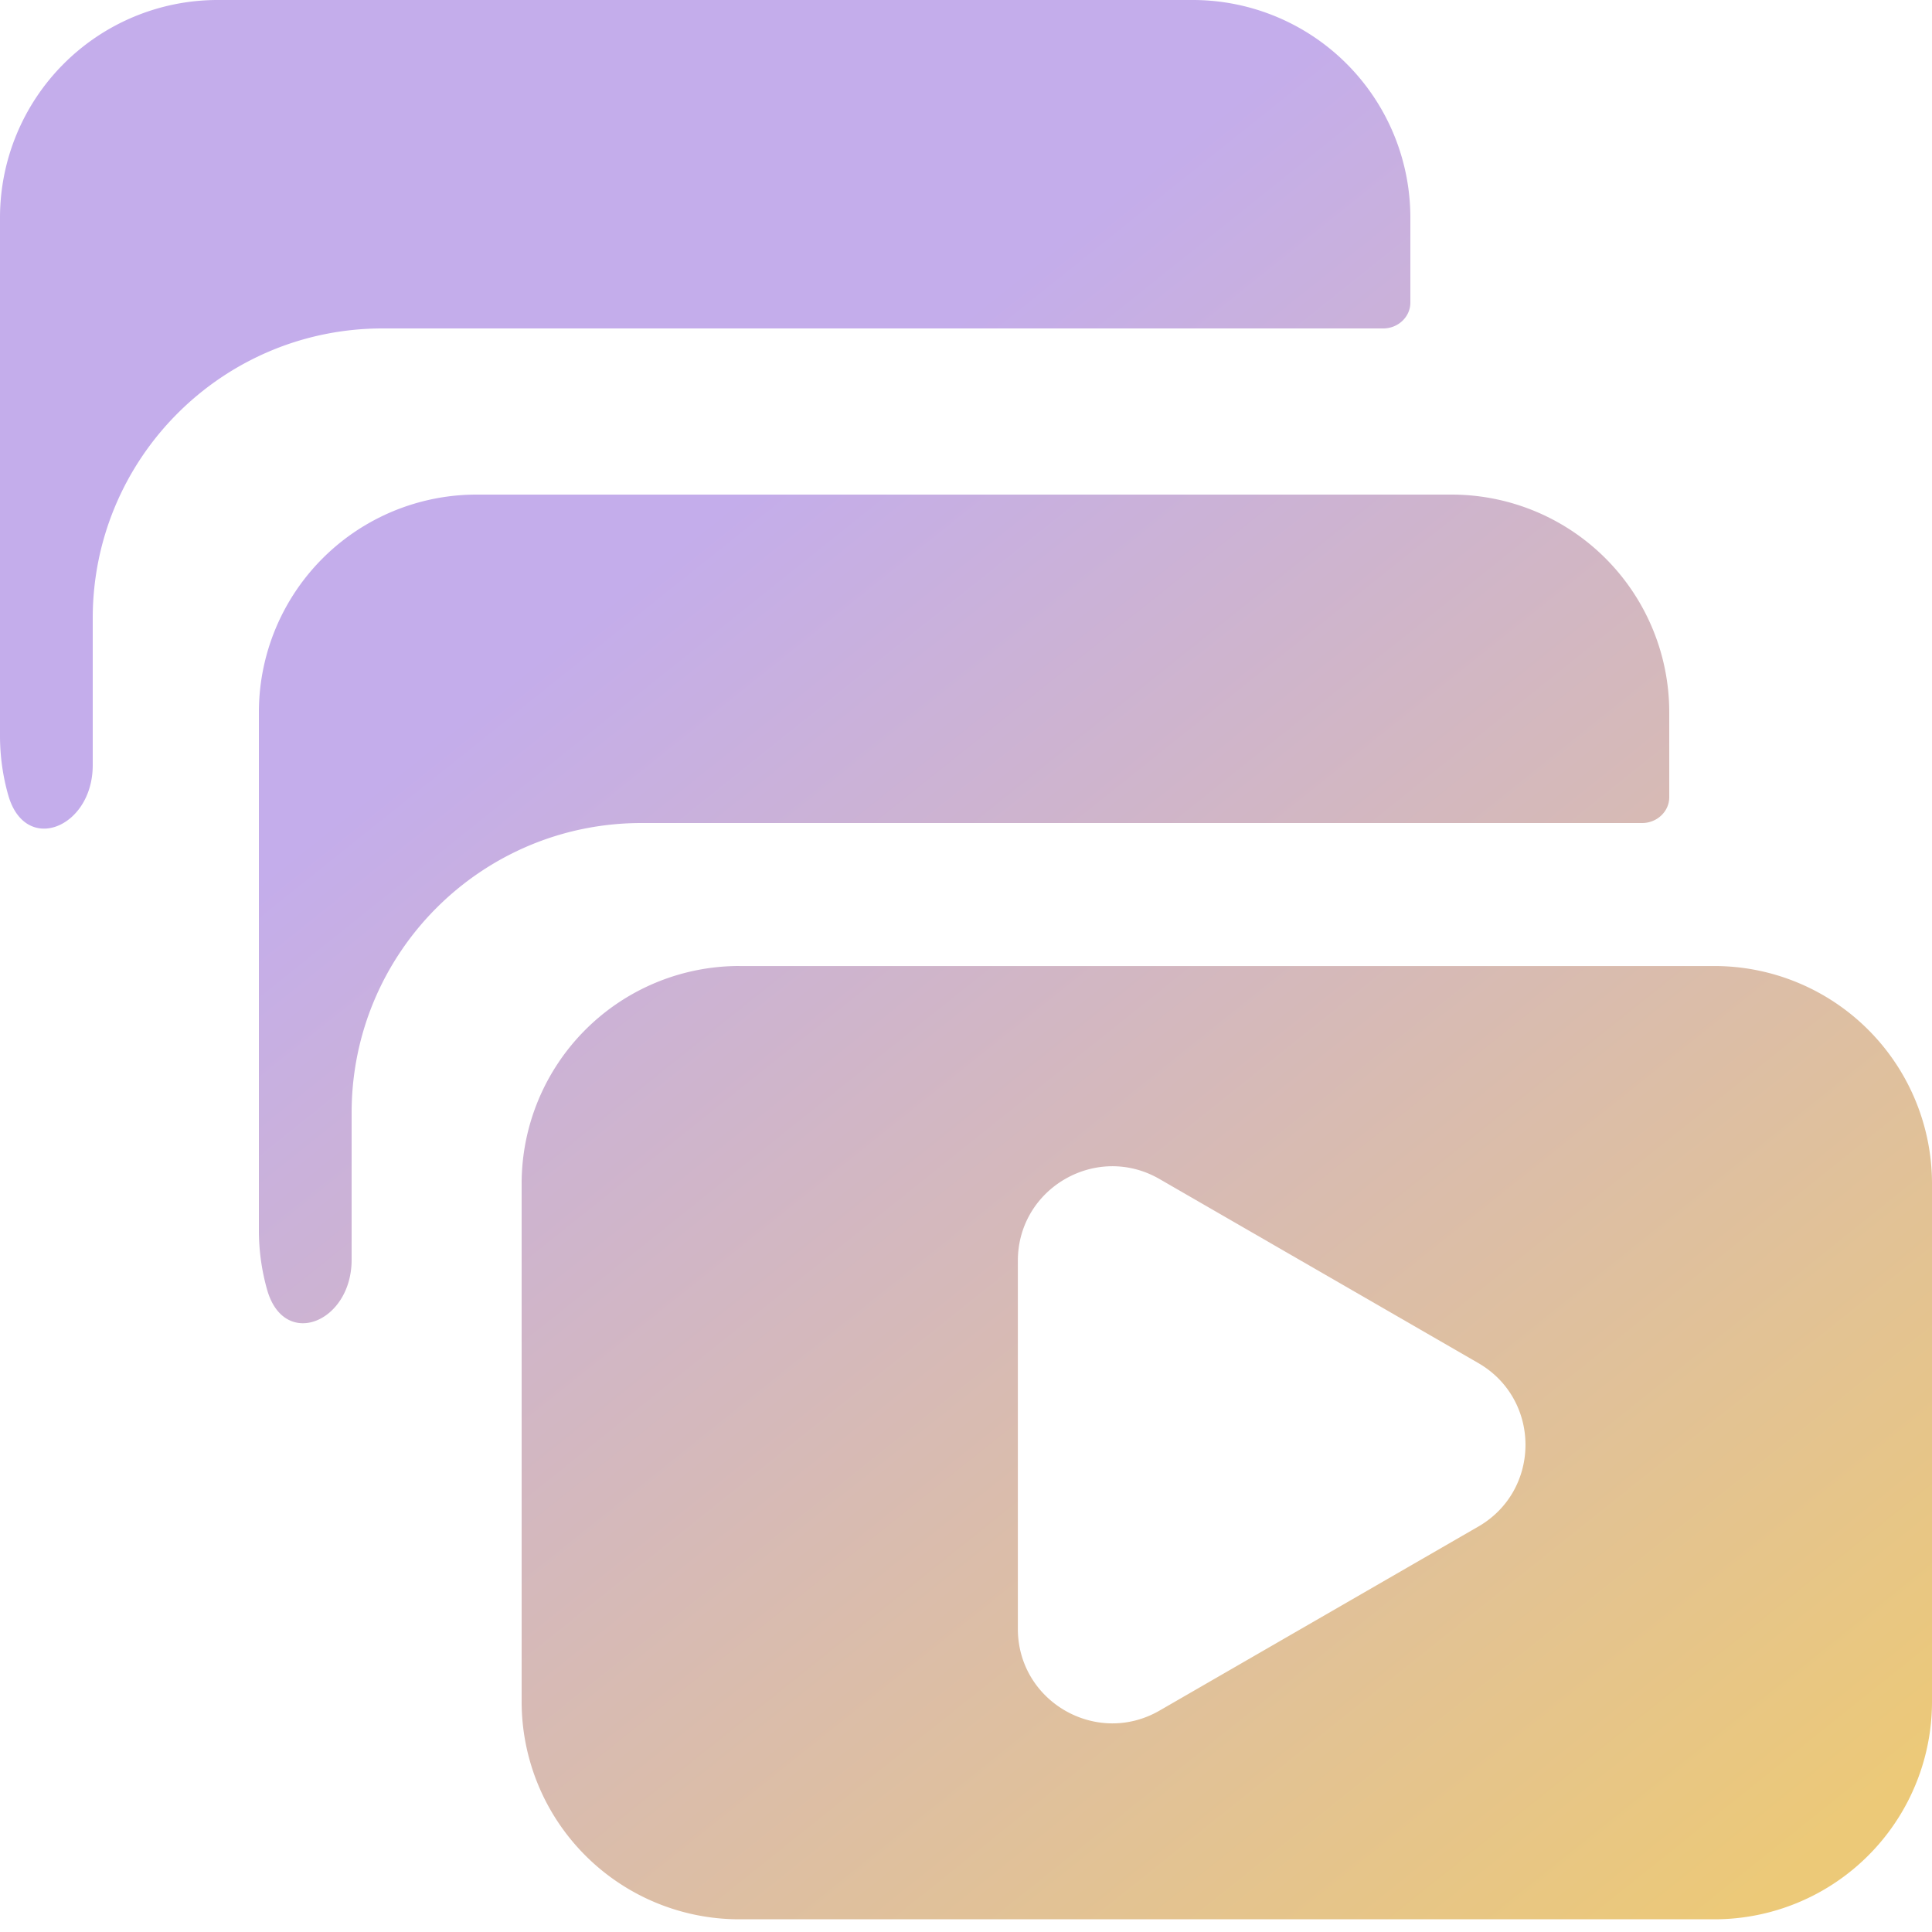 <svg viewBox="0 0 75 75" fill="none" xmlns="http://www.w3.org/2000/svg"><path d="M8.45 0A8.45 8.45 0 0 0 0 8.45v20.108c0 .8.111 1.574.319 2.307.662 2.337 3.281 1.27 3.281-1.159V24c0-6.213 5.037-11.25 11.25-11.25H53.7c.564 0 1.05-.439 1.05-1.003V8.449A8.45 8.45 0 0 0 46.3 0H8.45Z" fill="url(#a)"/><path d="M10.05 27.65a8.45 8.45 0 0 1 8.45-8.45h37.85a8.45 8.45 0 0 1 8.45 8.45v3.297c0 .564-.486 1.003-1.05 1.003H24.9c-6.213 0-11.25 5.037-11.25 11.25v5.706c0 2.43-2.62 3.496-3.281 1.16a8.456 8.456 0 0 1-.319-2.308V27.649Z" fill="url(#b)"/><path fill-rule="evenodd" clip-rule="evenodd" d="M28.7 37.5a8.45 8.45 0 0 0-8.45 8.45v20.108a8.45 8.45 0 0 0 8.45 8.449h37.85a8.45 8.45 0 0 0 8.45-8.45V45.95a8.45 8.45 0 0 0-8.45-8.449H28.7Zm28.686 21.763c2.444-1.411 2.444-4.939 0-6.35L45.013 45.77c-2.444-1.411-5.5.352-5.5 3.175V63.23c0 2.822 3.056 4.586 5.5 3.175l12.373-7.143Z" fill="url(#c)"/><defs><linearGradient id="a" x1="10.275" y1="4.098" x2="66.894" y2="74.872" gradientUnits="userSpaceOnUse"><stop offset=".257" stop-color="#C4ADEB"/><stop offset="1" stop-color="#ECC978"/></linearGradient><linearGradient id="b" x1="10.275" y1="4.098" x2="66.894" y2="74.872" gradientUnits="userSpaceOnUse"><stop offset=".257" stop-color="#C4ADEB"/><stop offset="1" stop-color="#ECC978"/></linearGradient><linearGradient id="c" x1="10.275" y1="4.098" x2="66.894" y2="74.872" gradientUnits="userSpaceOnUse"><stop offset=".257" stop-color="#C4ADEB"/><stop offset="1" stop-color="#ECC978"/></linearGradient></defs></svg>